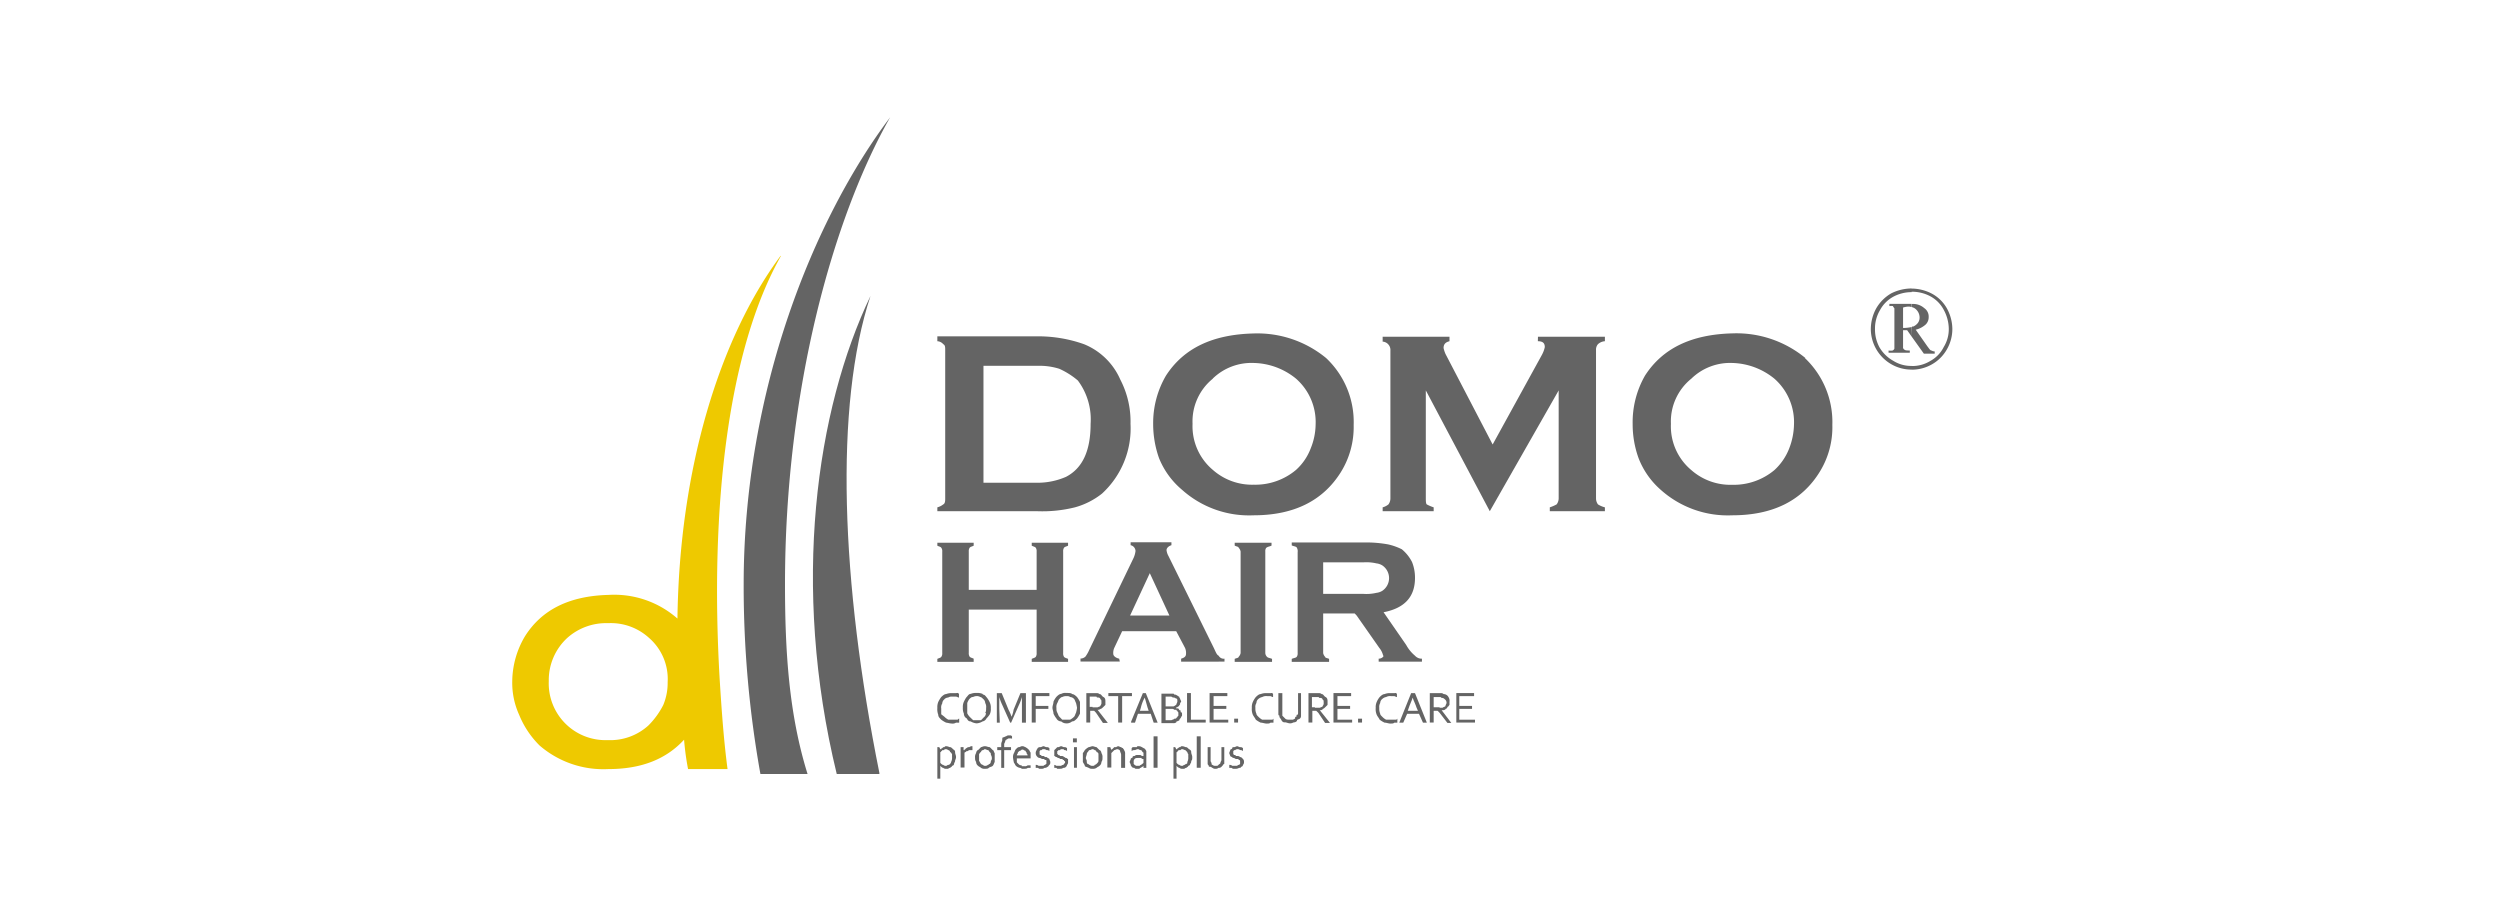 <svg id="圖層_1" data-name="圖層 1" xmlns="http://www.w3.org/2000/svg" viewBox="0 0 245 89"><defs><style>.cls-1{fill:#eec900;}.cls-2{fill:#646464;}</style></defs><path class="cls-1" d="M76.5,25.07c-6,8.09-9.92,20.9-10.11,35.55a9.38,9.38,0,0,0-6.75-2.32c-3.85.1-6.55,1.45-8.19,4.05a8.77,8.77,0,0,0-1.25,4.43,7.57,7.57,0,0,0,.68,3.28,9,9,0,0,0,2,3,9.56,9.56,0,0,0,6.74,2.31c3.28,0,5.69-1,7.42-2.88a25.85,25.85,0,0,0,.39,2.88H71.3c-.38-2.88-.58-5.78-.77-8.76-1-17.15.87-32.46,6-41.52M65,69.09a7.88,7.88,0,0,1-1.45,2,5.55,5.55,0,0,1-4,1.44,5.56,5.56,0,0,1-5.77-5.78,5.62,5.62,0,0,1,1.82-4.24,5.72,5.72,0,0,1,4-1.44,5.55,5.55,0,0,1,4,1.44,5.33,5.33,0,0,1,1.83,4.34A5.59,5.59,0,0,1,65,69.09"/><path class="cls-2" d="M115.84,48a9.85,9.85,0,0,0,7,2.5c4,0,6.83-1.45,8.57-4.24a8.39,8.39,0,0,0,1.25-4.62,8.61,8.61,0,0,0-2.7-6.55,10.6,10.6,0,0,0-7.12-2.41c-4,.1-6.84,1.44-8.58,4.14a9.2,9.2,0,0,0-1.25,4.72,10,10,0,0,0,.58,3.37A7.91,7.91,0,0,0,115.84,48m3-10.89a5.45,5.45,0,0,1,4-1.54A6.77,6.77,0,0,1,127,37.1a5.66,5.66,0,0,1,1.93,4.53,6.37,6.37,0,0,1-.48,2.31A5.42,5.42,0,0,1,127,46.06a6.19,6.19,0,0,1-4.13,1.44,5.8,5.8,0,0,1-4-1.44,5.59,5.59,0,0,1-2-4.53,5.39,5.39,0,0,1,2-4.43"/><path class="cls-2" d="M150.71,33.44c.49,0,.68.19.68.58a2.83,2.83,0,0,1-.29.77l-4.82,8.77-4.62-8.87a3.23,3.23,0,0,1-.19-.58c0-.38.19-.57.58-.67V33H135.5v.48a.8.8,0,0,1,.57.29.81.81,0,0,1,.19.58V48.85a1,1,0,0,1-.19.58,1.54,1.54,0,0,1-.57.29v.38h5v-.38a4.19,4.19,0,0,1-.68-.29c-.09-.09-.09-.39-.09-.58V38.26L146,50.1l6.75-11.84V48.85a1,1,0,0,1-.2.58,4,4,0,0,1-.67.29v.38h5.4v-.38a2.38,2.38,0,0,1-.68-.29,1,1,0,0,1-.19-.58V34.31a.81.81,0,0,1,.19-.58,1.11,1.11,0,0,1,.68-.29V33h-6.56Z"/><path class="cls-2" d="M101.68,50.1a13.26,13.26,0,0,0,3.66-.38A7.43,7.43,0,0,0,108,48.37a8.67,8.67,0,0,0,2.79-6.84,8.89,8.89,0,0,0-1-4.33,6.57,6.57,0,0,0-3.56-3.47,13.4,13.4,0,0,0-4.53-.77H91.86v.48a.82.82,0,0,1,.58.29c.19.1.19.29.19.58V48.85c0,.2,0,.49-.19.58a1.6,1.6,0,0,1-.58.29v.38h9.82Zm-5.3-2.79V35.85h5.3a6.48,6.48,0,0,1,2.13.29,7.63,7.63,0,0,1,1.82,1.15,6.35,6.35,0,0,1,1.25,4.24c0,2.6-.76,4.34-2.41,5.2a7,7,0,0,1-2.79.58h-5.3Z"/><path class="cls-2" d="M176.92,35.08a10.62,10.62,0,0,0-7.13-2.41c-4,.1-6.84,1.44-8.58,4.14A9.2,9.2,0,0,0,160,41.53a9.79,9.79,0,0,0,.58,3.37A7.91,7.91,0,0,0,162.75,48a9.85,9.85,0,0,0,7,2.5c4,0,6.84-1.44,8.57-4.24a8.3,8.3,0,0,0,1.25-4.62,8.64,8.64,0,0,0-2.69-6.55m-1.54,8.86a5.64,5.64,0,0,1-1.45,2.12,6.21,6.21,0,0,1-4.14,1.44,5.8,5.8,0,0,1-4-1.44,5.59,5.59,0,0,1-2-4.53,5.39,5.39,0,0,1,2-4.43,5.45,5.45,0,0,1,4-1.54,6.8,6.8,0,0,1,4.14,1.54,5.68,5.68,0,0,1,1.92,4.53,6.8,6.8,0,0,1-.47,2.31"/><rect class="cls-2" x="105.25" y="73.22" width="0.29" height="2.02"/><rect class="cls-2" x="105.15" y="72.36" width="0.38" height="0.39"/><path class="cls-2" d="M107.75,73.51l-.29-.29c-.1,0-.28-.09-.39-.09s-.28.09-.38.09a1.62,1.62,0,0,0-.38.29,1.8,1.8,0,0,1-.19.29v.87c.09.19.19.29.19.38s.19.1.38.2.19.09.38.09a.61.61,0,0,0,.39-.09c.1-.1.19-.1.29-.2a.47.47,0,0,0,.19-.38.57.57,0,0,0,.1-.39.7.7,0,0,0-.1-.48c0-.1-.09-.29-.19-.29m-.1.77v.29c0,.1-.09.19-.19.29a.35.35,0,0,1-.19.1c0,.09-.09.09-.2.09a.35.35,0,0,1-.28-.09c-.1,0-.1-.1-.19-.1s-.1-.19-.1-.29-.09-.19-.09-.29.09-.29.09-.38a.35.35,0,0,1,.1-.2c.09-.09.09-.19.19-.19s.19-.09.28-.09a.32.32,0,0,1,.2.09.21.21,0,0,1,.19.19.21.21,0,0,1,.19.2Z"/><path class="cls-2" d="M97,73.22c-.19,0-.28-.09-.48-.09s-.29.09-.38.09l-.29.29c-.1,0-.19.2-.19.29a.7.7,0,0,0-.1.48.57.57,0,0,0,.1.39.47.47,0,0,0,.19.38c.1.1.19.1.29.2a.58.58,0,0,0,.38.09c.2,0,.29,0,.38-.09s.3-.1.39-.2.1-.19.19-.38V73.8c-.09-.09-.09-.29-.19-.29L97,73.22m.1,1.35a.35.35,0,0,1-.1.29c-.1,0-.1.1-.19.1a.36.36,0,0,1-.29.09c-.1,0-.1,0-.19-.09a.31.31,0,0,1-.19-.1c-.1-.1-.1-.19-.19-.29V73.9c.09-.1.09-.19.19-.19a.21.21,0,0,1,.19-.2c.09,0,.09-.09.19-.09s.2.09.29.09.09.1.19.2.1.09.1.19.1.19.1.38a.34.34,0,0,1-.1.29"/><path class="cls-2" d="M98.89,72.07a.37.37,0,0,0-.29.09c-.09,0-.19.1-.29.1s-.09.19-.09.29-.1.19-.1.39v.28h-.39v.29h.39v1.74h.29V73.51h.67v-.29h-.67v-.28c0-.1.1-.2.1-.29s0-.1.09-.1a.1.1,0,0,1,.1-.1.29.29,0,0,1,.19-.09h.19s.1,0,.1.09v-.29l-.1-.09Z"/><path class="cls-2" d="M104.28,74.19a.28.28,0,0,0-.19-.1h-.19c-.09-.09-.09-.09-.19-.09a.1.1,0,0,0-.1-.1v-.29a.1.1,0,0,0,.1-.1h.19c0-.09.09-.09.19-.09s.19,0,.19.09a.35.35,0,0,1,.29.1v-.29a.35.35,0,0,0-.29-.1c-.09,0-.19-.09-.29-.09s-.18.09-.28.09-.1,0-.19.1l-.2.19v.58c.1,0,.1.1.2.1s.09.09.19.09a.31.31,0,0,1,.19.1h.19l.1.1c.09,0,.09,0,.09.09a.1.1,0,0,1,.1.1c0,.09,0,.09-.1.19s0,.1-.09.1a.33.33,0,0,0-.2.09h-.47a.33.33,0,0,0-.2-.09v.29h.2l.09.09h.2c.18,0,.28,0,.38-.09a.33.33,0,0,0,.28-.1.35.35,0,0,0,.1-.19.36.36,0,0,0,.1-.29v-.29c-.1,0-.1-.1-.2-.1s-.09-.09-.19-.09"/><path class="cls-2" d="M95,73.22a.33.33,0,0,0-.28.1.1.1,0,0,0-.1.1.09.09,0,0,0-.1.09h-.09v-.29h-.29v2h.38V73.8a.09.09,0,0,1,.1-.09c.1-.1.1-.1.19-.1s.1-.1.19-.1h.3v-.38h-.1a.36.36,0,0,0-.2.09"/><path class="cls-2" d="M100.53,73.22c-.1,0-.19-.09-.29-.09h-.1c-.09,0-.19.09-.29.09s-.19.1-.29.2-.09.19-.19.38a.77.77,0,0,0-.09.48,3.82,3.82,0,0,0,.09.48c.1.1.1.2.19.29a.73.73,0,0,0,.39.2.32.32,0,0,1,.19.09h.2c.19,0,.28,0,.38-.09H101V75h-.29a.37.37,0,0,1-.29.09h-.29V75a.36.36,0,0,1-.29-.1l-.19-.19v-.39H101v-.57c-.09-.1-.09-.2-.19-.29s-.2-.2-.29-.2m-.39.77h-.48a.31.31,0,0,1,.09-.19c0-.09,0-.09.1-.19a.35.35,0,0,1,.2-.1l.09-.09h.1c.1,0,.1.09.19.09a.1.1,0,0,1,.1.1c.09.1.09.1.09.19a.3.3,0,0,1,.1.19Z"/><path class="cls-2" d="M102.65,74.28c0-.09-.1-.09-.2-.09s-.09-.1-.19-.1h-.19a.1.1,0,0,0-.1-.1.09.09,0,0,1-.09-.09v-.29l.09-.1h.1c.09-.09.09-.09.19-.09a.37.37,0,0,1,.29.09.35.35,0,0,1,.29.1v-.29a.35.35,0,0,0-.29-.1c-.1,0-.19-.09-.29-.09s-.19.09-.29.09a.36.36,0,0,0-.29.1c0,.1-.09.1-.09.19a.51.51,0,0,0,0,.58l.09.1a.33.33,0,0,0,.2.09c.09,0,.19.1.28.1h.1c.1,0,.1.1.19.1s.1,0,.1.09v.29a.1.1,0,0,0-.1.1c-.09,0-.09,0-.19.09h-.48a.36.36,0,0,0-.28-.09v.29h.18c.1,0,.1.09.2.09h.19a.38.38,0,0,0,.29-.09.36.36,0,0,0,.29-.1c.09,0,.09-.1.19-.19s.09-.2.09-.29-.09-.19-.09-.29a.35.35,0,0,0-.19-.1"/><path class="cls-2" d="M93.4,73.42c-.1-.1-.19-.2-.29-.2s-.19-.09-.39-.09-.09.09-.19.09-.09,0-.19.1a.1.1,0,0,0-.1.1h-.09l-.1-.2h-.19v3.09h.29V75.05c.09.1.19.2.29.2a.35.35,0,0,0,.28.09h.2a.29.29,0,0,1,.19-.09c.1-.1.19-.1.19-.2a.21.21,0,0,0,.2-.19c0-.1.1-.19.1-.29s.09-.19.09-.38-.09-.29-.09-.48-.1-.2-.2-.29m-.1.77a.91.91,0,0,1-.09.48.35.35,0,0,1-.1.19c-.1.1-.1.1-.19.1s-.1.09-.2.09a.35.35,0,0,1-.28-.09c-.1,0-.2-.1-.29-.2V73.71a.09.09,0,0,0,.09-.1.1.1,0,0,0,.1-.1h.19c0-.09.1-.09.19-.09a.36.36,0,0,1,.2.09.21.21,0,0,1,.19.2c.1,0,.1.09.19.19Z"/><path class="cls-2" d="M116.52,73.42c-.1-.1-.19-.2-.29-.2s-.19-.09-.39-.09-.09.09-.19.09-.09,0-.19.1a.1.1,0,0,0-.1.1h-.09l-.1-.2H115v3.09h.3V75.05c.09.1.19.2.29.2a.35.35,0,0,0,.28.09h.2a.29.29,0,0,1,.19-.09c.1-.1.19-.1.19-.2a.2.2,0,0,0,.19-.19.35.35,0,0,0,.1-.29c.1-.09.1-.19.1-.38s-.1-.29-.1-.48-.1-.2-.19-.29m-.1.77a.91.91,0,0,1-.09.48c0,.09,0,.19-.1.19s-.1.1-.19.1-.1.09-.2.09a.35.35,0,0,1-.28-.09c-.1,0-.2-.1-.29-.2V73.71c.09,0,.09,0,.09-.1a.1.1,0,0,0,.1-.1h.19c.1-.09.1-.09.19-.09s.2.09.29.09l.2.2a.31.31,0,0,0,.09.19Z"/><rect class="cls-2" x="113.05" y="72.16" width="0.39" height="3.08"/><path class="cls-2" d="M112.09,73.32c-.2-.1-.29-.19-.48-.19h-.1s-.1,0-.1.09H111l-.1.1v.29a.36.36,0,0,1,.29-.1c.1,0,.19-.09.29-.09h.1a.36.36,0,0,0,.28.09c0,.1.1.1.1.2a.09.09,0,0,1,.1.09v.29a.34.34,0,0,1-.29-.1h-.29a.35.35,0,0,0-.29.1c-.09,0-.19,0-.19.1s-.19.09-.19.19-.1.19-.1.29.1.19.1.29.09.09.09.19a.36.36,0,0,0,.29.1c0,.09.1.09.19.09h.3a.09.09,0,0,1,.09-.09c.09,0,.09-.1.19-.1l.1-.1v.2h.28V73.61c-.09-.19-.19-.29-.28-.29m0,1.44-.1.1a.1.1,0,0,0-.1.1c-.09,0-.09,0-.18.09h-.39c0-.09-.1-.09-.1-.09l-.09-.1v-.19a.37.37,0,0,1,.09-.29c.1-.1.19-.1.39-.1h.28c0,.1.1.1.2.1Z"/><path class="cls-2" d="M119.7,74.48c0,.09-.1.19-.1.28s-.1.1-.19.2-.1.09-.29.09a.37.37,0,0,1-.29-.09c-.1,0-.1-.1-.1-.2a.35.35,0,0,1-.09-.28V73.22h-.29v1.64c0,.1.1.1.1.19s.09.1.19.1.09.1.19.1a.37.37,0,0,0,.29.09.38.38,0,0,0,.29-.09.36.36,0,0,0,.29-.1l.09-.1c.1-.09.1-.19.19-.19V73.22h-.28Z"/><path class="cls-2" d="M121.72,74.28a.31.31,0,0,0-.19-.09.36.36,0,0,0-.29-.1h-.1c-.09-.1-.09-.1-.19-.1l-.09-.09v-.29l.09-.1h.1a.29.29,0,0,1,.19-.09.38.38,0,0,1,.29.09.33.33,0,0,1,.28.1v-.29a.33.33,0,0,0-.28-.1c-.1,0-.2-.09-.29-.09s-.19.09-.29.09-.19,0-.19.1-.2.1-.2.19-.09.19-.09.29.09.19.09.29a.35.35,0,0,0,.2.1c0,.09.1.09.19.09a.35.35,0,0,0,.19.1h.19l.1.1s.1,0,.1.09v.29l-.1.1c-.1,0-.1,0-.19.09h-.48a.38.38,0,0,0-.29-.09v.29h.19c.1,0,.1.09.2.09h.19a.61.61,0,0,0,.38-.09c.1,0,.19,0,.19-.1a.2.2,0,0,0,.19-.19.36.36,0,0,0,.1-.29.35.35,0,0,0-.1-.29Z"/><rect class="cls-2" x="117.28" y="72.16" width="0.39" height="3.08"/><path class="cls-2" d="M110.06,73.32a.35.35,0,0,1-.19-.1c-.1,0-.19-.09-.29-.09a.36.36,0,0,0-.19.09h-.19l-.2.2a.09.09,0,0,0-.09.09l-.1-.29h-.29v2h.39V73.8l.29-.29c.09,0,.19-.09.29-.09s.28.09.28.19.1.19.1.38v1.26h.39V73.9a.57.57,0,0,0-.1-.39c0-.09-.1-.09-.1-.19"/><path class="cls-2" d="M136.65,67.93h-.39a1.26,1.26,0,0,0-.57.09c-.19,0-.39.2-.48.29a1.9,1.9,0,0,0-.29.48,1.21,1.21,0,0,0-.1.58,1.42,1.42,0,0,0,.1.68c.09.19.19.28.29.48a2.4,2.4,0,0,0,.48.29c.19,0,.38.09.57.09s.29,0,.39-.09h.29v-.39l-.1.1h-1a1.43,1.43,0,0,1-.38-.29c-.1-.1-.2-.19-.2-.29a1.31,1.31,0,0,1-.09-.58.77.77,0,0,1,.09-.48.52.52,0,0,1,.2-.39.72.72,0,0,1,.38-.19.77.77,0,0,1,.48-.09h.29c.1,0,.19.09.29.09V68l-.1-.09Z"/><rect class="cls-2" x="120.95" y="70.43" width="0.38" height="0.38"/><polygon class="cls-2" points="143.01 69.47 144.26 69.47 144.26 69.18 143.01 69.18 143.01 68.22 144.46 68.22 144.46 67.92 142.72 67.92 142.72 70.81 144.55 70.81 144.55 70.53 143.01 70.53 143.01 69.47"/><polygon class="cls-2" points="116.71 67.92 116.33 67.92 116.33 70.81 118.16 70.81 118.16 70.53 116.71 70.53 116.71 67.92"/><path class="cls-2" d="M93.69,67.93h-.38a1.35,1.35,0,0,0-.59.09c-.19,0-.38.2-.48.29a2.73,2.73,0,0,0-.29.48,1.33,1.33,0,0,0-.09.58,1.56,1.56,0,0,0,.09.68c0,.19.1.28.29.48a2.73,2.73,0,0,0,.48.29c.1,0,.39.09.59.09a.6.6,0,0,0,.38-.09H94v-.39c-.1,0-.1.1-.19.1h-.87a1.51,1.51,0,0,1-.39-.29L92.24,70v-.58a.7.7,0,0,1,.1-.48.54.54,0,0,1,.19-.39.52.52,0,0,1,.39-.19.61.61,0,0,1,.39-.09h.38c.1,0,.19.09.29.09V68c-.1-.09-.1-.09-.19-.09Z"/><path class="cls-2" d="M124.51,67.93h-.38a1.31,1.31,0,0,0-.58.09c-.19,0-.38.2-.48.29a2.24,2.24,0,0,0-.29.48,1.21,1.21,0,0,0-.1.58,1.42,1.42,0,0,0,.1.68c.1.19.19.28.29.48a2.73,2.73,0,0,0,.48.29c.19,0,.39.09.58.09s.28,0,.38-.09h.29v-.39l-.1.1h-1a1.62,1.62,0,0,1-.38-.29c-.1-.1-.19-.19-.19-.29a1.19,1.19,0,0,1-.1-.58.7.7,0,0,1,.1-.48.51.51,0,0,1,.19-.39.8.8,0,0,1,.38-.19.78.78,0,0,1,.49-.09h.28c.1,0,.19.09.29.09V68l-.1-.09Z"/><path class="cls-2" d="M107.56,69.56a.38.38,0,0,0,.29-.09c.09,0,.19-.1.29-.2s.09-.09.19-.19v-.29c0-.19,0-.38-.19-.48s-.2-.29-.39-.29a.37.37,0,0,0-.29-.09h-1v2.88h.38V69.66h.39l.18.19.68,1h.48Zm-.49-.29h-.28v-1h.67c0,.09.1.09.19.09a.21.21,0,0,1,.2.19c.09,0,.09.1.09.29a.36.36,0,0,1-.09.29c0,.1-.1.1-.29.19h-.49Z"/><polygon class="cls-2" points="118.93 69.47 120.18 69.47 120.18 69.18 118.93 69.18 118.93 68.22 120.28 68.22 120.28 67.92 118.54 67.92 118.54 70.81 120.37 70.81 120.37 70.53 118.93 70.53 118.93 69.47"/><path class="cls-2" d="M105.05,68c-.09-.09-.29-.09-.58-.09A.77.77,0,0,0,104,68c-.18,0-.38.2-.47.29a1.9,1.9,0,0,0-.29.48c0,.2-.1.39-.1.58s.1.39.1.58a1.9,1.9,0,0,0,.29.48.53.53,0,0,0,.47.29.73.73,0,0,0,.48.19.79.79,0,0,0,.58-.19c.2,0,.29-.1.49-.29a2.73,2.73,0,0,0,.29-.48V68.79a2.73,2.73,0,0,0-.29-.48c-.1-.09-.29-.29-.49-.29m.39,1.83c-.1.2-.1.29-.19.39a1.71,1.71,0,0,1-.39.29h-.77l-.28-.29c-.1-.1-.1-.19-.2-.39s-.09-.29-.09-.48a.77.77,0,0,1,.09-.48c.1-.19.1-.29.2-.39s.18-.19.28-.19a.76.76,0,0,1,.38-.09c.2,0,.29,0,.39.09a.54.54,0,0,1,.39.19c.09.1.09.2.19.39a4.29,4.29,0,0,1,.1.48,3.84,3.84,0,0,1-.1.48"/><path class="cls-2" d="M127.21,69.76v.09c0,.1,0,.2-.1.2s0,.19-.1.19-.09.09-.09.19a.35.35,0,0,0-.19.1h-.29c-.19,0-.39,0-.48-.1l-.29-.29V67.93h-.39v2c0,.1,0,.19.1.19a.35.35,0,0,0,.1.29c.09.1.09.19.19.29s.19.09.29.09.29.1.48.1.29-.1.39-.1.28-.09.28-.19.19-.09.29-.19.1-.19.1-.29V67.93h-.29Z"/><path class="cls-2" d="M96.29,68a1.29,1.29,0,0,0-.58-.09,1.33,1.33,0,0,0-.58.09c-.19,0-.29.2-.38.29s-.2.29-.29.48a1.21,1.21,0,0,0-.1.58,1.19,1.19,0,0,0,.1.58.52.52,0,0,0,.29.48c.09.19.19.29.38.29a1.36,1.36,0,0,0,.58.19,1.28,1.28,0,0,0,.58-.19.52.52,0,0,0,.38-.29A2.24,2.24,0,0,0,97,70a1.19,1.19,0,0,0,.1-.58,1.21,1.21,0,0,0-.1-.58,2.24,2.24,0,0,0-.29-.48c-.09-.09-.19-.29-.38-.29m.29,1.83a.5.5,0,0,1-.2.39l-.28.29h-.77l-.3-.29a1.31,1.31,0,0,1-.28-.39v-1A1.45,1.45,0,0,1,95,68.5c.1-.09.2-.19.3-.19s.19-.09.38-.09a.62.62,0,0,1,.39.09c.09,0,.19.1.28.19a.52.52,0,0,1,.2.39.77.77,0,0,1,.09.48c0,.19,0,.39-.09.48"/><path class="cls-2" d="M112.18,67.93H112l-1.15,2.79v.1h.38l.29-.87h1.25l.29.87h.39l-1.16-2.89Zm.39,1.73h-.86l.09-.29a3.84,3.84,0,0,1,.38-1c.1.29.19.67.29,1Z"/><polygon class="cls-2" points="131.07 69.47 132.31 69.47 132.31 69.18 131.07 69.18 131.07 68.22 132.41 68.22 132.41 67.92 130.68 67.92 130.68 70.81 132.51 70.81 132.51 70.53 131.07 70.53 131.07 69.47"/><path class="cls-2" d="M97.93,69.47V68.31a5,5,0,0,0,.29.77L99,70.82h.09l.77-1.74a5,5,0,0,0,.29-.77v2.51h.39V67.93H100l-.67,1.63a2.35,2.35,0,0,1-.2.68,4.08,4.08,0,0,0-.29-.68l-.67-1.63h-.48v2.89h.29Z"/><rect class="cls-2" x="133.09" y="70.43" width="0.39" height="0.38"/><path class="cls-2" d="M115.27,70.72c.09,0,.19-.1.29-.1a.36.36,0,0,1,.09-.19c.1-.1.1-.19.19-.29V70c0-.1,0-.19-.09-.19s0-.2-.1-.2-.09-.09-.19-.19h-.19v-.1c.09,0,.09,0,.19-.09a.1.1,0,0,0,.1-.1c.09-.09.09-.09.09-.19s.1-.1.1-.19-.1-.2-.1-.29a.36.36,0,0,1-.09-.19c-.1,0-.1-.1-.2-.1a.34.34,0,0,0-.29-.1.09.09,0,0,0-.09-.09h-1.16v2.89H115a.36.36,0,0,0,.29-.1m-1.06-2.5h.57a.33.33,0,0,0,.2.09c.19,0,.19.1.29.1s.09.19.09.29-.09.19-.09.29a1,1,0,0,1-.29.19h-.77Zm.57,2.31h-.57V69.47h.67a.32.32,0,0,1,.19.09h.2a.09.09,0,0,0,.09.1c0,.1.1.1.1.19v.29l-.1.1a.09.09,0,0,1-.09.09c0,.1-.1.1-.2.1a.31.31,0,0,1-.19.1Z"/><path class="cls-2" d="M138.48,67.93h-.19l-1.16,2.89h.39l.38-.87h1.16l.39.87h.38l-1.16-2.89Zm.48,1.73h-1l.1-.29c.09-.29.28-.67.38-1,.09.29.29.67.39,1Z"/><path class="cls-2" d="M141.66,69.47a.21.21,0,0,0,.19-.2c.1,0,.1-.09.2-.19v-.29a.7.7,0,0,0-.1-.48.54.54,0,0,0-.48-.29.31.31,0,0,0-.19-.09h-1.16v2.88h.38V69.66h.39l.19.19.77,1h.38l-.95-1.25c.19,0,.28,0,.38-.09m-.58-.2h-.58v-1h.68c.1.09.1.09.19.09s.19.1.29.19a.43.43,0,0,1,.1.29c0,.1-.1.2-.1.29s-.19.1-.29.19h-.29Z"/><polygon class="cls-2" points="109.97 70.81 109.97 68.22 110.84 68.22 110.93 68.22 110.93 67.92 110.84 67.92 108.62 67.92 108.62 68.22 109.58 68.22 109.58 70.81 109.97 70.81"/><path class="cls-2" d="M129.62,69.47c.09,0,.19-.1.29-.2s.09-.09.19-.19v-.29c0-.19,0-.38-.19-.48s-.2-.29-.39-.29a.36.36,0,0,0-.29-.09h-1v2.88h.38V69.66h.38l.2.19.67,1h.48l-1-1.25a.37.37,0,0,0,.29-.09m-.77-.2h-.29v-1h.67c0,.09.1.09.2.09a.21.21,0,0,1,.19.19c.09,0,.09.1.09.29a.36.36,0,0,1-.09.29c0,.1-.1.1-.29.19h-.48Z"/><polygon class="cls-2" points="101.5 69.47 102.74 69.47 102.74 69.18 101.5 69.18 101.5 68.22 102.84 68.22 102.84 67.92 101.11 67.92 101.11 70.81 101.5 70.81 101.5 69.47"/><path class="cls-2" d="M124.13,53.67c.1-.1.28-.1.48-.2v-.28H121v.28c.19.1.38.1.38.2a.74.74,0,0,1,.2.38V64a.74.74,0,0,1-.2.38c0,.1-.19.1-.38.19v.29h3.66v-.29c-.2-.09-.38-.09-.48-.19A.56.56,0,0,1,124,64V54.05a.56.56,0,0,1,.1-.38"/><path class="cls-2" d="M95.42,64.55c-.19-.09-.29-.09-.39-.19a.61.61,0,0,1-.09-.38V59.74h6.65V64a.61.61,0,0,1-.09.38c-.11.1-.2.1-.39.19v.29h3.56v-.29c-.2-.09-.29-.09-.39-.19a.61.61,0,0,1-.09-.38V54.05a.61.61,0,0,1,.09-.38c.1-.1.19-.1.39-.19v-.29h-3.56v.29c.19.09.28.09.39.19a.61.61,0,0,1,.09.38v3.76H94.94V54.05a.61.61,0,0,1,.09-.38c.1-.1.2-.1.39-.19v-.29H91.86v.29c.19.09.29.09.38.19a.56.56,0,0,1,.1.38V64a.56.56,0,0,1-.1.38c-.09.1-.19.1-.38.19v.29h3.56Z"/><path class="cls-2" d="M135.59,64.26c0,.1-.19.29-.48.29v.29h4.24v-.29a.87.87,0,0,1-.68-.29,3.65,3.65,0,0,1-.86-1.05L135.59,60c2-.39,3.08-1.45,3.08-3.37a4.11,4.11,0,0,0-.29-1.55,3.92,3.92,0,0,0-1-1.25,5.8,5.8,0,0,0-1.35-.48,11.94,11.94,0,0,0-2.12-.19h-7.32v.29c.2.09.38.09.48.19a.7.7,0,0,1,.1.48V64a.56.56,0,0,1-.1.38c-.1.1-.28.1-.48.19v.29h3.66v-.29c-.19-.09-.38-.09-.38-.19a.74.74,0,0,1-.2-.38V60.12h3.09l.19.2,2.22,3.17a1.86,1.86,0,0,1,.38.77m-1.93-6.06h-3.95V55.11h3.95a4.28,4.28,0,0,1,1.26.1,1.42,1.42,0,0,1,.57.19,1.5,1.5,0,0,1,0,2.51,1.42,1.42,0,0,1-.57.19,4.28,4.28,0,0,1-1.26.1"/><path class="cls-2" d="M109.68,64.55c-.39-.09-.58-.29-.58-.48a1.21,1.21,0,0,1,.1-.58l.77-1.63h5.3l.86,1.63a1.21,1.21,0,0,1,.1.58c0,.29-.19.39-.48.48v.29H120v-.29a.56.56,0,0,1-.57-.29c-.2-.09-.29-.38-.48-.77l-4.44-9a1.52,1.52,0,0,1-.19-.58c0-.19.19-.39.48-.48v-.29h-4v.29a.6.6,0,0,1,.48.57,2.29,2.29,0,0,1-.19.68l-4.34,9a3.4,3.4,0,0,1-.38.67.73.73,0,0,1-.48.19v.29h3.85Zm3-8.38,1.92,4.15h-3.85Z"/><path class="cls-2" d="M86.18,75.85v-.1C82.42,57.06,81.74,39.82,85.31,29,80,40.11,77.5,57.35,82,75.85Z"/><path class="cls-2" d="M72.88,57.26a104.29,104.29,0,0,0,1.64,18.59h4.62c-1.83-5.88-2.21-12-2.21-18.59,0-19.08,4.72-35.93,10.3-45.76-7.41,9.83-14.35,26.68-14.35,45.76"/><path class="cls-2" d="M187.34,28.28a4.35,4.35,0,0,1,1.95.48,3.69,3.69,0,0,1,1.51,1.47,4.27,4.27,0,0,1,.53,2,4,4,0,0,1-.53,2,3.89,3.89,0,0,1-1.46,1.47,4,4,0,0,1-2,.53v-.36a3.37,3.37,0,0,0,1.82-.49A3.16,3.16,0,0,0,190.49,34a3.32,3.32,0,0,0,.49-1.82,4,4,0,0,0-.49-1.81,3.18,3.18,0,0,0-1.33-1.34,3.82,3.82,0,0,0-1.82-.44Zm0,4.7,1.2,1.68h1.06v-.22a.6.6,0,0,1-.31-.09c-.13,0-.22-.17-.4-.4l-1.15-1.64a2.22,2.22,0,0,0,1-.53,1,1,0,0,0,.27-.71,1,1,0,0,0-.44-.88,1.63,1.63,0,0,0-1.2-.4v.31a.87.87,0,0,1,.44.26,1.08,1.08,0,0,1,.31.76.87.87,0,0,1-.17.53,1.16,1.16,0,0,1-.45.35s-.09,0-.13,0Zm0-4.7h0v.35a3.78,3.78,0,0,0-1.78.44,3.24,3.24,0,0,0-1.33,1.34,3.51,3.51,0,0,0-.48,1.81,3.66,3.66,0,0,0,.44,1.82,3.57,3.57,0,0,0,1.37,1.33,3.24,3.24,0,0,0,1.78.49v.36a3.94,3.94,0,0,1-2-.53,4,4,0,0,1-2-3.47,4.27,4.27,0,0,1,.53-2,4,4,0,0,1,1.47-1.47,4.49,4.49,0,0,1,2-.48m0,1.51h-2.18V30a.86.86,0,0,1,.36,0c0,.09.09.14.13.22v3.95a.37.37,0,0,1-.17.18,1.11,1.11,0,0,1-.4,0v.22h2.08v-.22c-.26,0-.44,0-.53-.09a.25.25,0,0,1-.13-.26V32.36h.4l.44.62v-.93a4,4,0,0,1-.84.09v-2a2.15,2.15,0,0,1,.44-.09.88.88,0,0,1,.4.05Z"/></svg>